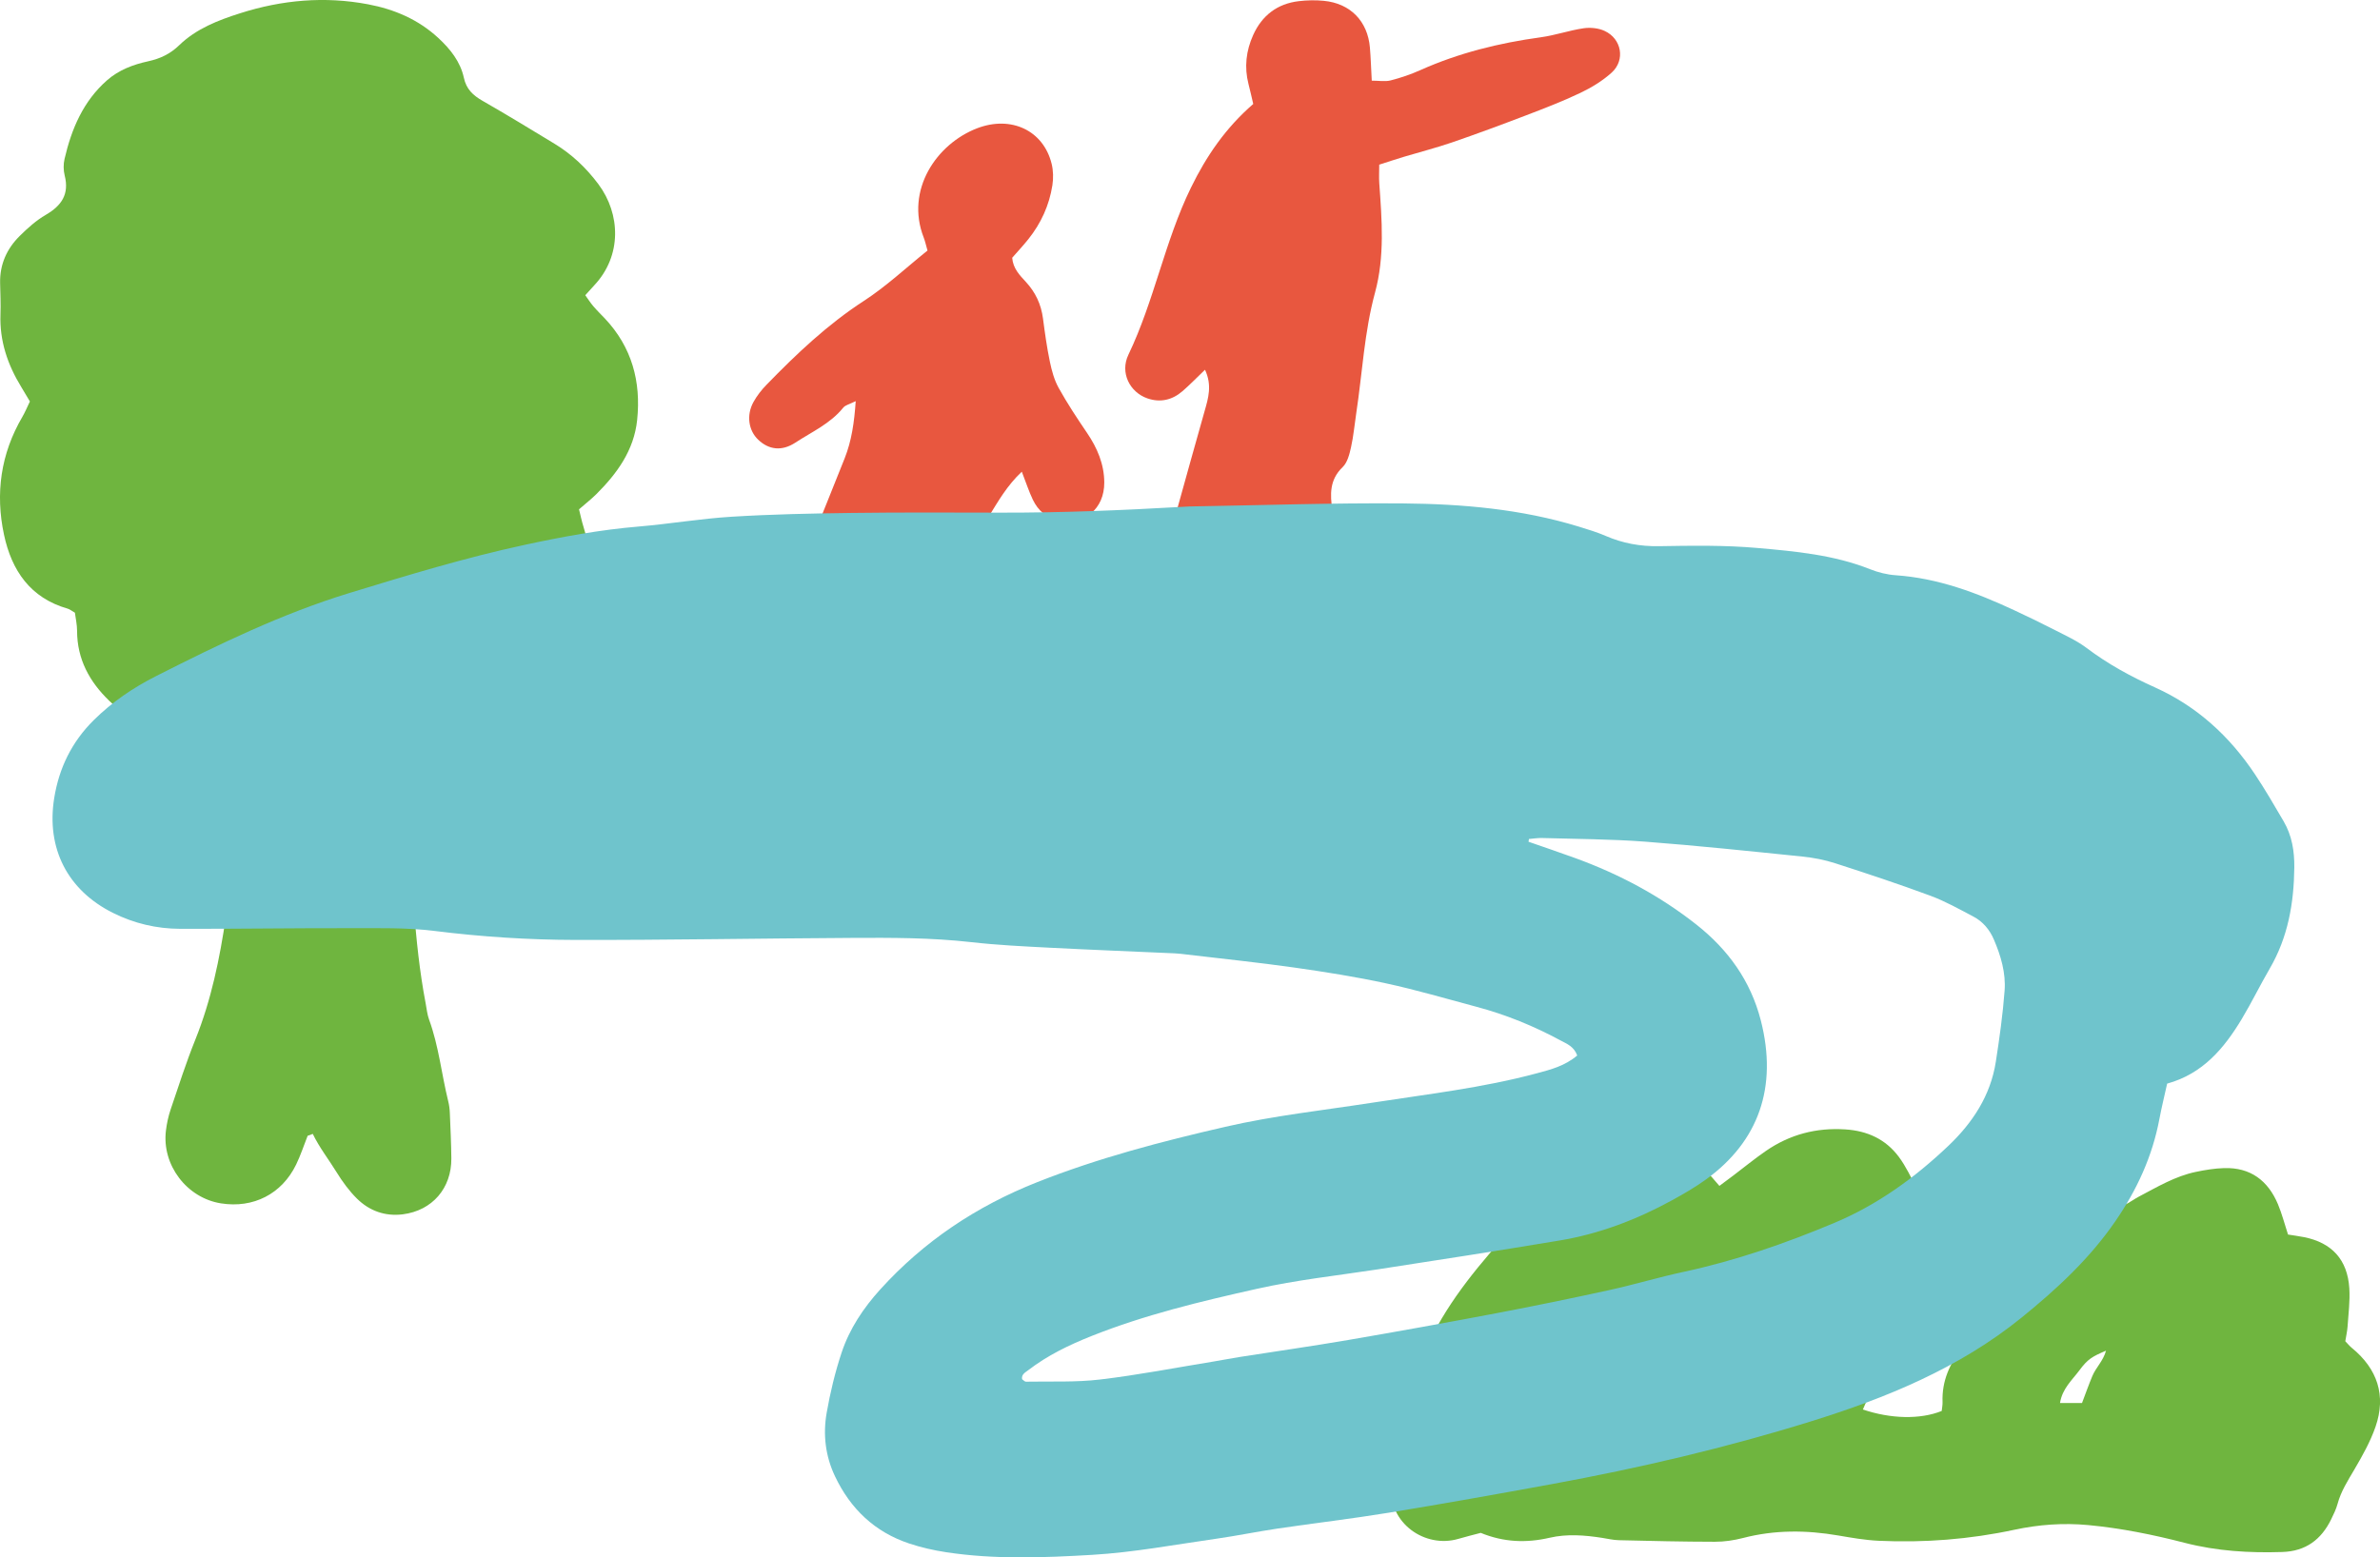 <?xml version="1.0" encoding="UTF-8"?>
<svg xmlns="http://www.w3.org/2000/svg" version="1.1" viewBox="0 0 822.23 538.21">
  <defs>
    <style>
      .cls-1 {
        fill: #e8573f;
      }

      .cls-1, .cls-2, .cls-3 {
        mix-blend-mode: multiply;
        stroke-width: 0px;
      }

      .cls-2 {
        fill: #6fc4cc;
      }

      .cls-3 {
        fill: #6fb53f;
      }

      .cls-4 {
        isolation: isolate;
      }
    </style>
  </defs>
  <g class="cls-4">
    <g id="Laag_1" data-name="Laag 1">
      <path class="cls-3" d="M106.28,392.51c-1.31,3.32-2.42,6.73-3.97,9.93-4.94,10.18-14.78,15.19-25.96,13.42-11.82-1.86-20.5-13.28-19.02-25.18.3-2.45.83-4.92,1.62-7.26,2.74-8.1,5.36-16.26,8.55-24.19,5.5-13.69,8.41-27.96,10.55-42.46,2.46-16.66,4.48-33.37,5.76-50.17.08-1.1.35-2.19.41-3.29.28-4.95-1.68-6.75-6.52-5.09-10.27,3.51-19.05.29-27.24-5.51-4.49-3.18-8.79-6.73-12.75-10.56-6.78-6.54-11.08-14.37-11.08-24.14,0-2.15-.5-4.3-.75-6.27-1.09-.62-1.75-1.18-2.5-1.4-12.93-3.7-19.35-13.19-21.99-25.53-3.06-14.29-1.13-28,6.34-40.76.96-1.64,1.68-3.42,2.6-5.31-1.06-1.77-2.01-3.41-3-5.03C2.62,126.02-.17,117.79.16,108.63c.13-3.58-.04-7.18-.12-10.77-.15-6.46,2.3-11.91,6.8-16.35,2.74-2.7,5.68-5.36,8.98-7.27,5.44-3.16,8.16-7.12,6.53-13.58-.46-1.82-.48-3.93-.05-5.75,2.41-10.39,6.46-19.96,14.71-27.19,4.05-3.55,8.99-5.41,14.14-6.53,4.15-.9,7.64-2.53,10.76-5.56,5.89-5.71,13.42-8.63,21.08-11.06C97.43-.03,112.16-1.35,127.13,1.48c9.12,1.72,17.39,5.25,24.31,11.65,4.15,3.84,7.61,8.2,8.81,13.73.86,3.97,3.16,6.08,6.44,7.97,8.38,4.81,16.64,9.83,24.9,14.85,5.97,3.63,10.93,8.33,15.13,13.95,7.72,10.34,8.16,24.77-1.41,34.96-.94,1-1.85,2.04-3.11,3.43.93,1.29,1.76,2.61,2.77,3.79,1.25,1.47,2.64,2.82,3.97,4.22,9.36,9.92,12.57,21.83,11.18,35.13-1.1,10.45-6.91,18.44-14.08,25.59-1.75,1.74-3.71,3.26-6,5.26.5,1.97.92,4.07,1.56,6.1,4.19,13.43,1.81,21.8-9.01,30.91-5.06,4.26-10.26,8.35-16.01,13.03,0,1.85.07,4.31-.01,6.75-.44,13.36-6.47,21.51-19.23,25.9-4.18,1.44-8.43,2.61-12.93,2.53-1.32-.02-2.64.31-4.52.55,0,1.6-.06,2.89.01,4.18.28,4.68.57,9.37.91,14.04,1.65,22.28,2.04,44.68,6.24,66.72.36,1.9.54,3.86,1.2,5.66,3.34,9.14,4.29,18.82,6.6,28.18.33,1.33.51,2.72.56,4.09.22,5.23.47,10.46.52,15.69.08,10.27-6.59,18.01-16.75,19.3-6.11.78-11.57-1.18-15.88-5.45-2.71-2.69-5.03-5.87-7.04-9.14-2.73-4.43-5.92-8.48-8.2-13.2-.58.21-1.16.43-1.74.64Z"></path>
      <path class="cls-3" d="M664.32,416.1c4.34-2.15,7.77-3.85,11.2-5.55,5.47-2.72,11.08-4.96,17.23-5.64,13.76-1.52,26.48.34,36.5,11.11.36.39.92.58,1.57.98,3.13.17,5.45-2.07,8.06-3.45,6.36-3.34,12.55-7.07,19.68-8.56,3.22-.68,6.52-1.22,9.8-1.32,9.1-.29,15.17,4.3,18.61,12.47,1.38,3.29,2.27,6.78,3.48,10.49,1.85.3,3.73.54,5.58.91,9.59,1.93,14.97,7.78,15.6,17.65.28,4.37-.31,8.8-.6,13.19-.11,1.63-.49,3.25-.79,5.12.74.76,1.41,1.61,2.23,2.28,8.88,7.26,11.95,16.47,8.22,27.26-1.78,5.16-4.54,10.05-7.32,14.8-2.24,3.83-4.62,7.5-5.79,11.84-.5,1.85-1.37,3.61-2.21,5.35-3.43,7.02-8.79,11.05-16.88,11.31-11.38.37-22.6-.3-33.69-3.16-10.95-2.83-22.01-5.07-33.32-6.14-8.66-.82-17.16-.18-25.53,1.61-15.51,3.33-31.15,4.54-46.95,3.81-4.67-.22-9.33-1.04-13.94-1.83-11.02-1.89-21.94-1.97-32.85.86-3.17.82-6.52,1.32-9.79,1.31-11.05-.01-22.11-.28-33.16-.54-1.92-.04-3.82-.5-5.73-.8-6.05-.95-12.19-1.43-18.14-.05-8.09,1.87-15.88,1.58-23.83-1.68-2.48.66-5.14,1.31-7.77,2.08-11.38,3.32-24.17-5.29-23.17-18.49.84-11.07,3.02-21.85,6.45-32.39.6-1.84,1.45-3.59,2.03-5.43,5.06-16.16,14.65-29.61,25.47-42.27,7.18-8.41,14.78-16.42,23.22-23.62,5.54-4.72,11.64-8.41,18.27-11.25,6.52-2.79,13.26-3.56,20.24-1.79,4.98,1.27,9.18,3.74,12.65,7.48,1.67,1.8,3.25,3.69,5.06,5.77,1.75-1.31,3.28-2.43,4.8-3.58,3.74-2.83,7.38-5.82,11.24-8.48,8.24-5.69,17.37-8.11,27.44-7.46,7.66.49,13.98,3.4,18.52,9.5,2.44,3.28,4.19,7.1,6.13,10.73.75,1.41,1.19,2.99,2.2,5.59ZM692.21,447.56c-14.24,3.94-24.4,13.67-35.03,22.55-8.4,7.01-11.47,11.65-13.6,16.98,9.62,3.27,19.81,3.5,27.23.51.09-.95.33-2.02.29-3.09-.27-7.26,2.49-13.39,6.94-18.92,3.45-4.28,6.88-8.58,10.29-12.89,1.33-1.68,2.59-3.43,3.88-5.15ZM544.22,490.42c-.76-10.62,4.53-20.55,4.1-31.49-9.2,4.08-23.89,20.84-29.84,33.93,1.82.55,3.67,1.76,5.3,1.51,6.71-1.05,13.36-2.54,20.44-3.94ZM618.49,444.19c-7.23,4.86-11.25,10.25-15.09,15.8-11.42,16.53-15.58,24.23-16.32,30.01,5.82.62,6.17.54,13.39-2.89-1.09-8.24,1.42-15.62,6.53-22.21.68-.87,1.52-1.64,2.08-2.58,2.53-4.27,5.03-8.55,7.45-12.88.62-1.1.91-2.39,1.96-5.25ZM727.59,466.76c-4.8,2.04-6.32,2.9-9.21,6.8-2.49,3.36-5.92,6.29-6.7,11.3h7.6c1.25-3.29,2.33-6.37,3.59-9.37,1.21-2.89,3.73-5.16,4.71-8.73Z"></path>
      <path class="cls-1" d="M433.89,194.68c-2.07.98-3.12,1.15-3.23,1.57-4.84,18.09-9.6,36.2-14.47,54.67,2.39,1.72,4.45,3.04,6.33,4.59,5.21,4.3,6.83,10.98,4.13,16.48-2.7,5.5-8.95,8.34-15.6,6.86-5.63-1.25-11.21-2.68-16.79-4.14-6.78-1.77-11.39-6.99-11.48-13.99-.05-3.87.82-7.88,1.96-11.62,3.88-12.77,8.35-25.36,12.07-38.17,6.63-22.88,12.82-45.88,19.33-68.79,1.3-4.57,2.67-8.97.16-14.37-2.75,2.63-5.16,5.14-7.78,7.41-3.53,3.05-7.66,4.04-12.14,2.48-6.06-2.11-9.53-8.85-6.55-15.07,8.94-18.63,12.55-39.19,21.62-57.76,5.36-10.97,12.01-20.66,21.51-28.9-.5-2.11-1.02-4.52-1.64-6.9-1.5-5.84-.82-11.52,1.62-16.93,3.05-6.75,8.32-10.82,15.75-11.7,2.85-.34,5.8-.4,8.65-.12,9.17.88,15.16,7.03,15.93,16.17.3,3.55.4,7.12.64,11.42,2.52,0,4.64.4,6.54-.09,3.48-.89,6.94-2.07,10.22-3.54,13.3-5.95,27.24-9.39,41.63-11.36,4.99-.68,9.83-2.39,14.81-3.12,2.35-.34,5.13-.06,7.26.93,5.87,2.72,7.19,10.06,2.44,14.38-3.15,2.86-6.96,5.18-10.82,7.02-6.18,2.95-12.6,5.41-19.01,7.86-8.42,3.22-16.89,6.36-25.42,9.29-5.45,1.87-11.05,3.29-16.57,4.95-2.72.82-5.41,1.72-8.5,2.71,0,2.37-.13,4.45.02,6.51.9,12.62,1.91,25.26-1.47,37.69-3.72,13.67-4.38,27.8-6.49,41.7-.6,3.93-.94,7.91-1.81,11.78-.54,2.41-1.24,5.25-2.89,6.84-4.57,4.39-4.37,9.45-3.54,14.99,1.66,11.06,3.2,22.14,4.61,33.23,1.85,14.67,3.52,29.37,5.37,44.92,1.77,1.15,4.28,2.49,6.47,4.24,4.89,3.89,6.55,10.18,4.34,15.54-2.04,4.96-7,7.91-13.19,7.4-4.31-.36-8.57-1.24-12.87-1.82-4.75-.64-8.05-3.29-9.8-7.56-1.49-3.65-2.65-7.48-3.52-11.33-3.96-17.66-5.48-35.65-6.87-53.65-.3-3.93-.6-7.86-.97-12.7Z"></path>
      <path class="cls-1" d="M291.54,242.45c2.22,1.99,4.27,3.49,5.89,5.35,3.34,3.82,4.4,8.21,2.35,13.06-2.21,5.23-6.25,7.99-11.84,7.84-10.4-.27-18.58-5.41-25.25-12.92-2.68-3.01-3.41-7.11-2.7-11.25,1.36-7.84,3.13-15.53,6.19-22.95,8.68-21.02,17.22-42.09,25.64-63.22,2.38-5.99,3.31-12.36,3.81-19.73-2,1.01-3.56,1.32-4.33,2.27-4.44,5.51-10.82,8.33-16.51,12.06-4.74,3.1-9.23,2.46-12.87-1.02-3.32-3.18-4.13-8.43-1.63-12.98,1.2-2.18,2.8-4.23,4.55-6.02,10.33-10.63,21.01-20.77,33.57-28.93,7.78-5.05,14.64-11.51,22.02-17.43-.52-1.81-.81-3.2-1.32-4.51-6.4-16.42,4.45-32.35,18.44-37.73,11.71-4.5,22.9.69,25.76,12.25.59,2.37.64,5.04.26,7.46-1.08,6.9-3.92,13.12-8.29,18.59-1.79,2.24-3.76,4.34-5.59,6.44.29,3.74,2.61,6.04,4.77,8.39,3.29,3.58,5.22,7.71,5.86,12.54.66,4.99,1.34,9.99,2.37,14.92.65,3.13,1.52,6.37,3.06,9.14,2.97,5.35,6.36,10.48,9.8,15.54,3.54,5.21,5.92,10.8,5.95,17.13.04,9.18-6.91,14.81-15.76,13.08-4.25-.83-7.14-3.41-8.93-7.16-1.35-2.82-2.31-5.83-3.8-9.65-5.16,4.86-8.08,10.13-11.34,15.35,3.91,23.92,14.47,46.11,16.62,70.71,2.81.18,4.94.17,7.02.47,6.96,1,11.61,5.67,11.97,11.87.32,5.41-3.67,11.67-9.56,13.01-7,1.59-14.24,2.26-21.41,2.94-4.27.4-7.62-2.05-10.27-5.17-5.91-6.97-10.55-14.62-12.2-23.8-2.76-15.27-5.58-30.53-8.38-45.79-.26-1.41-.34-2.94-.97-4.18-.41-.8-1.6-1.36-2.56-1.64-.51-.15-1.49.32-1.87.81-.85,1.12-1.63,2.36-2.15,3.67-5.37,13.39-10.68,26.81-16.38,41.17Z"></path>
      <path class="cls-2" d="M544.9,364.77c-1.14-3.16-3.61-4.04-5.69-5.17-9.26-5.01-18.96-8.97-29.14-11.68-10.4-2.77-20.73-5.83-31.24-8.1-10.51-2.27-21.16-3.96-31.8-5.47-12.3-1.74-24.67-3.02-37-4.48-1.37-.16-2.75-.35-4.12-.41-14.35-.65-28.71-1.2-43.06-1.94-9.1-.47-18.23-.9-27.28-1.93-13.78-1.56-27.58-1.55-41.39-1.47-31.78.17-63.56.76-95.34.7-16.29-.03-32.55-1.08-48.77-3.11-9.55-1.19-19.3-.93-28.96-.95-19.62-.04-39.24.27-58.86.22-8.1-.02-15.9-1.85-23.19-5.49-15.72-7.83-23.13-22.32-20.33-39.7,1.67-10.4,6.07-19.39,13.61-26.88,6.36-6.31,13.67-11.26,21.57-15.26,21.68-10.98,43.51-21.6,66.86-28.74,20.06-6.13,40.12-12.24,60.64-16.65,12.95-2.79,25.97-5.19,39.22-6.3,10.73-.9,21.38-2.73,32.12-3.39,13.78-.85,27.6-1.13,41.41-1.31,17.13-.22,34.26-.14,51.4-.1,21.01.05,41.99-.8,62.96-2.01.83-.05,1.66-.12,2.48-.13,24.59-.4,49.18-1.26,73.77-1.05,20.44.18,40.83,1.95,60.57,7.99,3.16.97,6.35,1.93,9.38,3.24,5.92,2.56,11.96,3.66,18.47,3.55,11.32-.2,22.71-.37,33.96.62,13.15,1.16,26.41,2.37,38.92,7.34,2.78,1.1,5.84,1.88,8.81,2.08,14.61,1,27.99,6.02,41.06,12.13,4.75,2.22,9.47,4.49,14.13,6.89,3.68,1.89,7.53,3.64,10.8,6.11,7.33,5.54,15.32,9.9,23.62,13.63,14.58,6.57,25.79,16.89,34.55,30.03,3.52,5.28,6.71,10.78,9.91,16.26,2.86,4.9,3.74,10.28,3.68,15.93-.13,12.35-2.18,24.15-8.51,34.99-3.33,5.71-6.22,11.69-9.63,17.36-6.09,10.14-13.46,18.96-25.79,22.36-.92,4.17-1.91,8.16-2.67,12.19-2.44,12.98-7.79,24.59-15.29,35.46-8.9,12.92-20.16,23.33-32.23,33.13-21.67,17.58-46.94,27.89-73.12,36.02-29.26,9.09-59.1,16.07-89.26,21.6-18.73,3.43-37.47,6.79-56.26,9.87-12.8,2.1-25.7,3.6-38.53,5.5-7.1,1.05-14.13,2.51-21.23,3.52-14.21,2.02-28.4,4.7-42.69,5.55-16.78.99-33.7,1.65-50.46-.89-4.34-.66-8.7-1.64-12.86-3.03-11.9-3.97-20.29-11.97-25.64-23.26-3.31-6.99-4.17-14.4-2.87-21.86,1.23-7.05,2.93-14.09,5.18-20.88,2.73-8.19,7.48-15.33,13.31-21.77,15.12-16.69,33.26-28.78,54.21-37.08,21.12-8.37,42.96-14.07,65.03-19.15,16.72-3.85,33.74-5.69,50.64-8.31,19.09-2.96,38.31-5.15,57.02-10.19,4.78-1.29,9.62-2.5,13.92-6.15ZM528.21,289.91c-.05.33-.1.65-.14.98,5.37,1.87,10.75,3.69,16.09,5.63,15.15,5.51,29.2,12.97,41.91,23,10.99,8.67,18.74,19.48,22.23,33.06,5.99,23.26-.91,41.92-18.75,54.89-3.78,2.75-7.87,5.11-11.98,7.36-12.18,6.67-25.06,11.58-38.78,13.86-20.95,3.49-41.93,6.78-62.92,9.99-13.9,2.12-27.89,3.63-41.65,6.71-19.39,4.34-38.69,8.96-57.2,16.34-7.71,3.07-15.15,6.67-21.77,11.76-1.01.78-2.42,1.44-2.15,3.13.48.33.91.87,1.33.86,8.55-.16,17.17.26,25.63-.75,13.13-1.56,26.15-4.09,39.21-6.22,2.99-.49,5.97-1.09,8.96-1.56,12.53-1.97,25.1-3.74,37.6-5.89,17.12-2.94,34.21-6.03,51.27-9.27,13-2.47,25.96-5.14,38.88-7.97,8.61-1.89,17.08-4.45,25.7-6.3,17.87-3.84,35-9.78,51.84-16.83,15.03-6.29,27.91-15.62,39.58-26.71,8.36-7.94,14.58-17.36,16.4-29.03,1.27-8.17,2.42-16.38,3.04-24.61.46-6.11-1.3-12.05-3.71-17.67-1.44-3.37-3.78-6.19-7.05-7.91-4.87-2.57-9.73-5.3-14.87-7.21-10.85-4.02-21.85-7.66-32.87-11.22-3.65-1.18-7.5-1.93-11.32-2.32-18.11-1.85-36.23-3.77-54.38-5.15-11.82-.89-23.72-.91-35.58-1.26-1.52-.05-3.04.22-4.57.34Z"></path>
    </g>
  </g>
</svg>
